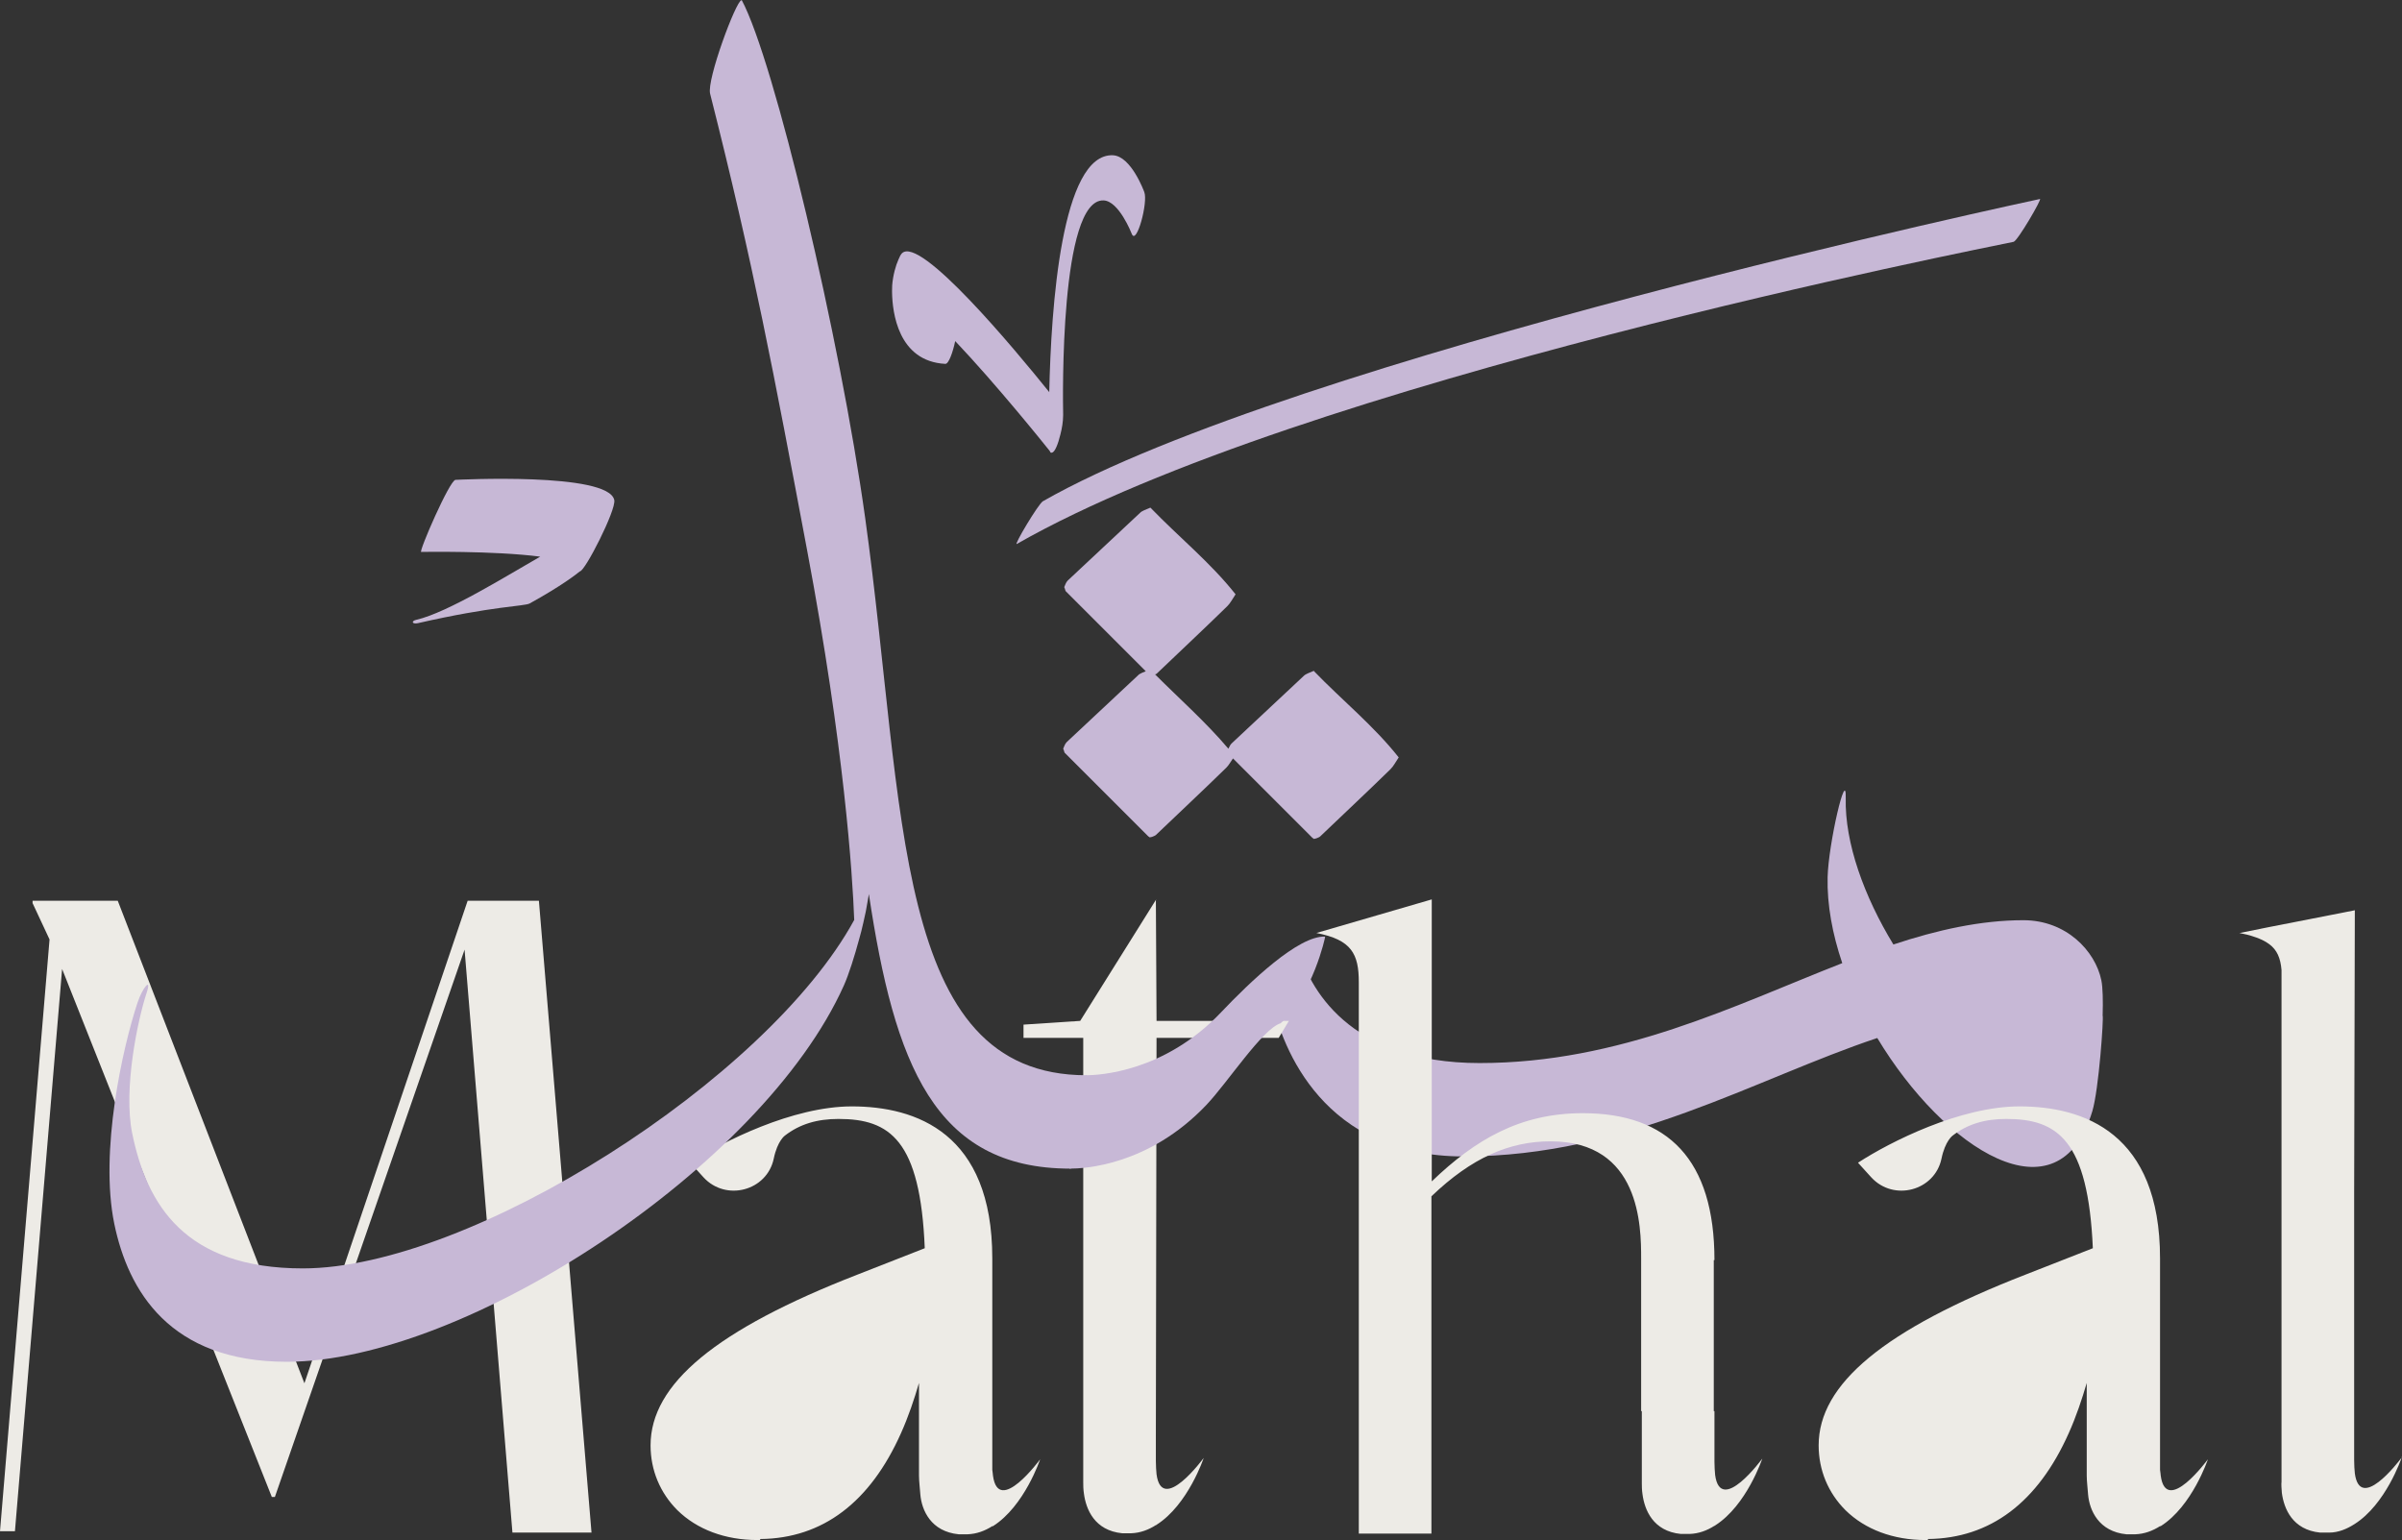 <?xml version="1.0" encoding="UTF-8"?>
<svg id="Layer_2" data-name="Layer 2" xmlns="http://www.w3.org/2000/svg" viewBox="0 0 2047.06 1312.62">
  <rect x="0" y="0" width="2047.06" height="1312.62" fill="#333333" stroke="none"/>
  <defs>
    <style>
      .cls-1 {
        fill: #edebe6;
      }

      .cls-2 {
        fill: #c7b8d6;
      }
    </style>
  </defs>
  <g id="Layer_1-2" data-name="Layer 1">
    <path class="cls-2" d="M1790.85,835.57c-5.22-25.25-30.05-51.26-66.44-51.26s-73.7,8.38-110.8,20.7c-24.78-40.69-41.54-86.44-40.62-124.9.64-26.73-14.75,38.86-15.44,67.58-.56,23.51,4.12,48.5,12.48,73.21-91.67,35.86-189.19,85.16-309.06,85.16-111.95,0-145.98-64.77-154.98-99.07-9.82,13.37-17.65,29.13-22.1,45.46,8.75,41.3,44.35,133.2,163.41,133.2,139.23,0,248.21-66.17,352.58-100.94,57.05,94.95,154.69,158.01,183.29,62.31,5.52-18.46,9.77-79.76,8.77-81.48.37-12.45.14-23.99-1.1-29.97Z"/>
    <path class="cls-1" d="M398.54,767.74l-139.11,411.26-159.07-411.26H27.76v2.02l14.46,30.95L0,1305.1h12.73l40.2-479.23,178.73,450.02h2.6l161.67-466.5,40.78,496.87h67.39l-44.83-538.52h-60.74ZM1461.69,1257.09h0c-.29-3.18-.58-6.94-.58-11.28v-43.09h-.58v-128.7h.58c0-85.61-39.62-125.23-112.22-125.23-53.5,0-91.68,22.56-128.7,58.13v-240.34l-98.33,28.63c30.08,5.78,36.15,17.93,36.15,41.94v469.97h61.89v-287.48c34.42-32.97,66.52-46.85,101.51-46.85,76.64,0,77.22,72.59,77.22,99.78v130.15h.58v61.31c0,2.31,0,5.78.58,9.54,1.74,13.3,8.97,31.52,32.68,33.84h7.52c7.81-.29,14.75-2.89,21.11-6.94,0,0,.58,0,.58-.29,26.9-17.06,40.2-56.98,40.2-56.98,0,0-35.57,48.59-40.2,13.88ZM2046.77,1242.05h0l.29-.58h-.29v.58ZM2006.86,1255.65c-.29-2.89-.58-6.65-.58-11.28v-228.19l.58-240.34-19.09,3.76-53.22,10.41-26.03,5.21c4.34.87,8.39,1.74,11.57,2.89,5.78,1.74,10.41,4.05,13.88,6.65,6.65,4.92,9.54,11.86,10.41,21.98v436.14c-.29,2.31,0,5.78.29,9.54,1.74,13.3,8.97,31.52,32.68,33.84h7.52c8.1,0,15.33-3.18,21.69-7.23,26.61-16.77,39.91-55.82,40.2-56.69-3.47,4.63-35.57,46.27-39.91,13.3ZM985.35,766.59l-64.78,103.54-48.3,3.18v11.28h50.9v378.87c0,2.31,0,5.78.58,9.54,1.74,13.3,8.97,31.52,32.68,33.84h7.52c7.81-.29,14.75-2.89,21.11-6.94,0,0,.58,0,.58-.29,26.9-17.06,40.2-56.98,40.2-56.98,0,0-35.57,48.59-40.2,13.88h0c-.29-3.18-.58-6.94-.58-11.28v-21.11l.58-339.54h104.12l8.68-14.46h-112.79l-.58-103.54h.29ZM846.24,1257.67s-.29-3.18-.58-4.92v-180.18c0-107.01-65.07-129.57-119.73-129.57-50.32,0-110.19,30.08-137.67,48.01l11.28,12.44c19.09,20.82,54.08,11.57,59.87-15.91,3.18-15.33,9.54-19.67,9.54-19.67,12.73-9.83,27.48-14.17,45.7-14.17,43.67,0,69.7,17.93,73.46,110.19l-57.55,22.56c-120.31,46.85-176.13,93.13-176.13,145.47,0,21.11,8.1,40.49,22.85,55.24,16.77,16.49,40.78,25.45,68.25,25.45h2.02l.58-.87c52.93-.58,93.42-31.24,119.73-90.23,6.36-14.17,11.28-28.92,15.33-42.8v78.96c0,4.92.87,11.57,1.16,16.2,1.16,13.3,8.97,31.52,32.68,33.84h7.52c7.81-.29,14.75-2.89,21.11-6.94h.58c26.9-17.06,40.2-56.98,40.2-56.98,0,0-35.57,48.59-40.2,13.88ZM1841.43,1257.67s-.29-3.18-.58-4.92v-180.18c0-107.01-65.07-129.57-119.73-129.57-50.32,0-110.19,30.08-137.67,48.01l11.28,12.44c19.09,20.82,54.08,11.57,59.87-15.91,3.18-15.33,9.54-19.67,9.54-19.67,12.73-9.83,27.48-14.17,45.7-14.17,43.67,0,69.7,17.93,73.75,110.19l-57.55,22.56c-120.31,46.85-176.13,93.13-176.13,145.47,0,21.11,8.1,40.49,22.85,55.24,16.77,16.49,40.78,25.45,68.25,25.45h2.02v-.87c53.22-.58,93.71-31.24,120.02-90.23,6.36-14.17,11.28-28.92,15.33-42.8v78.96c0,4.92.87,11.57,1.16,16.2,1.16,13.3,8.97,31.52,32.68,33.84h7.52c7.81-.29,14.75-2.89,21.11-6.94h.58c26.9-17.06,40.2-56.98,40.2-56.98,0,0-35.57,48.59-40.2,13.88Z"/>
    <g>
      <path class="cls-2" d="M1129.33,798.29c-22.79-1.02-64.17,38.68-88.79,64.62-48.32,50.9-104.12,53.55-115.08,53.55-5.22,0-18.07,79.59-13.67,79.59,11.32,0,66.92-2.23,116.37-54.33,18.25-19.22,47.66-64.77,63.25-69.57,27.31-24.36,38.26-73.84,37.92-73.86Z"/>
      <path class="cls-2" d="M925.88,916.45c-165.56,0-153.93-225.98-188.5-474.64C715.91,287.36,659.78,51.47,632.09.02c-.03-.06-.11.03-.22.19-4.62.46-29.7,67.75-26.69,79.64,37.02,146.14,54.3,238.33,82.77,389.68,31.57,167.78,38.57,275.34,40.04,314.56-74.35,136.27-327.13,297-469.91,297-100.54,0-132.89-54.21-145.4-115.03-7.81-37.98,4.85-97.47,12.26-119.77,4.6-13.87-3.39-4.83-7.73,8.25-12.84,38.69-32.45,127.05-19.84,188.4,11.82,57.46,47.5,117.74,147.05,117.74,151.38,0,404.98-165.56,474.66-320.53,4.25-9.46,9.21-25.18,13.19-39.96,1.09-3.66,2.32-8.54,3.56-14.08,1.57-6.65,2.75-12.45,3.35-16.58.45-2.49.89-5,1.3-7.49,21.77,144.5,55.63,234.01,171.73,234.01,4.96,0,18.04-79.59,13.67-79.59Z"/>
      <path class="cls-2" d="M1119.87,571.69c-3.93,1.75-7,2.62-8.74,4.37-20.55,19.24-41.1,38.47-61.65,57.71-1.31,1.31-1.75,3.06-2.62,4.37-19.24-22.73-41.1-41.97-62.52-63.39.87,0,1.31-.44,1.75-.87,20.11-19.24,40.22-38.04,59.9-57.27,2.62-2.62,4.37-6.12,7-10.06-21.42-27.11-48.09-48.53-72.58-73.89-3.93,1.75-7,2.62-8.74,4.37-20.55,19.24-41.1,38.47-61.65,57.71-1.75,1.75-2.19,3.93-3.06,5.68.87,1.75.87,3.06,1.31,3.5,22.73,22.73,45.03,45.03,68.2,68.2-2.19.87-4.37,1.75-5.68,2.62-20.55,19.24-41.1,38.47-61.65,57.71-1.75,1.75-2.19,3.93-3.06,5.68.87,1.75.87,3.06,1.31,3.5l71.26,71.26s.87.44,1.31.87h0s.87-.44,1.75-.44c.87-.44,2.62-.87,3.5-1.75,20.11-19.24,40.22-38.04,59.9-57.27,2.19-2.19,3.5-4.81,5.68-7.87,22.3,22.3,45.03,45.03,67.77,67.77,0,0,.87.44,1.31.87h0s.87-.44,1.75-.44c.87-.44,2.62-.87,3.5-1.75,20.11-19.24,40.22-38.04,59.9-57.27,2.62-2.62,4.37-6.12,7-10.06-21.42-27.11-48.09-48.53-72.58-73.89h.44Z"/>
      <path class="cls-2" d="M866.59,463.62c242.36-138.45,821.86-251.62,849.46-257.51,3.48-.74,24.47-36.93,22.46-36.5-.07.02-635.74,135.38-849.73,257.62-3.83,2.19-25.28,38.15-22.19,36.39Z"/>
      <path class="cls-2" d="M896.68,385.7c2.36-.46,5.1-7.39,7.01-15.34,1.37-5.22,2.31-10.98,2.34-16.09,0-.24.02-.49.02-.73,0-.1,0-.21,0-.31-.25-12.75-3.01-184,34.5-182.41,13,.55,23.65,27.67,24,28.54,4.05,10.14,14.06-27.14,10.63-35.73-.08-.19-11.12-30.63-26.7-31.29-43.92-1.86-52.73,130.01-54.27,201.87-29.39-36.54-110.14-133.76-125.55-118.31-.99.99-1.99,2.88-2.93,5.21-2.39,5.28-4.69,13.44-5.38,22.07-.04.45-.12,2.21-.12,4.73,0,.54,0,1.06.02,1.55.28,16.31,4.98,58.56,45.4,60.67,2.81.15,6.37-9.66,8.41-19.42,35,36.88,75.67,87.53,80.61,93.72.47,1.45,1.18,1.75,2.02,1.25Z"/>
      <path class="cls-2" d="M388.2,408.98c-4.98.17-31.56,61.52-29.25,61.44.09,0,61.55-1.15,101.43,4.02-27.23,15.51-78.67,47.68-105.51,53.81-4.87,1.11-3.59,4,1.36,2.87,64.26-14.68,90.7-14.32,95.18-16.78,27.13-14.97,39.86-24.95,42.8-27.37,4.4-.1,30.92-52.26,29.31-60.68-4.61-24.12-135.23-17.3-135.31-17.3Z"/>
    </g>
  </g>
</svg>